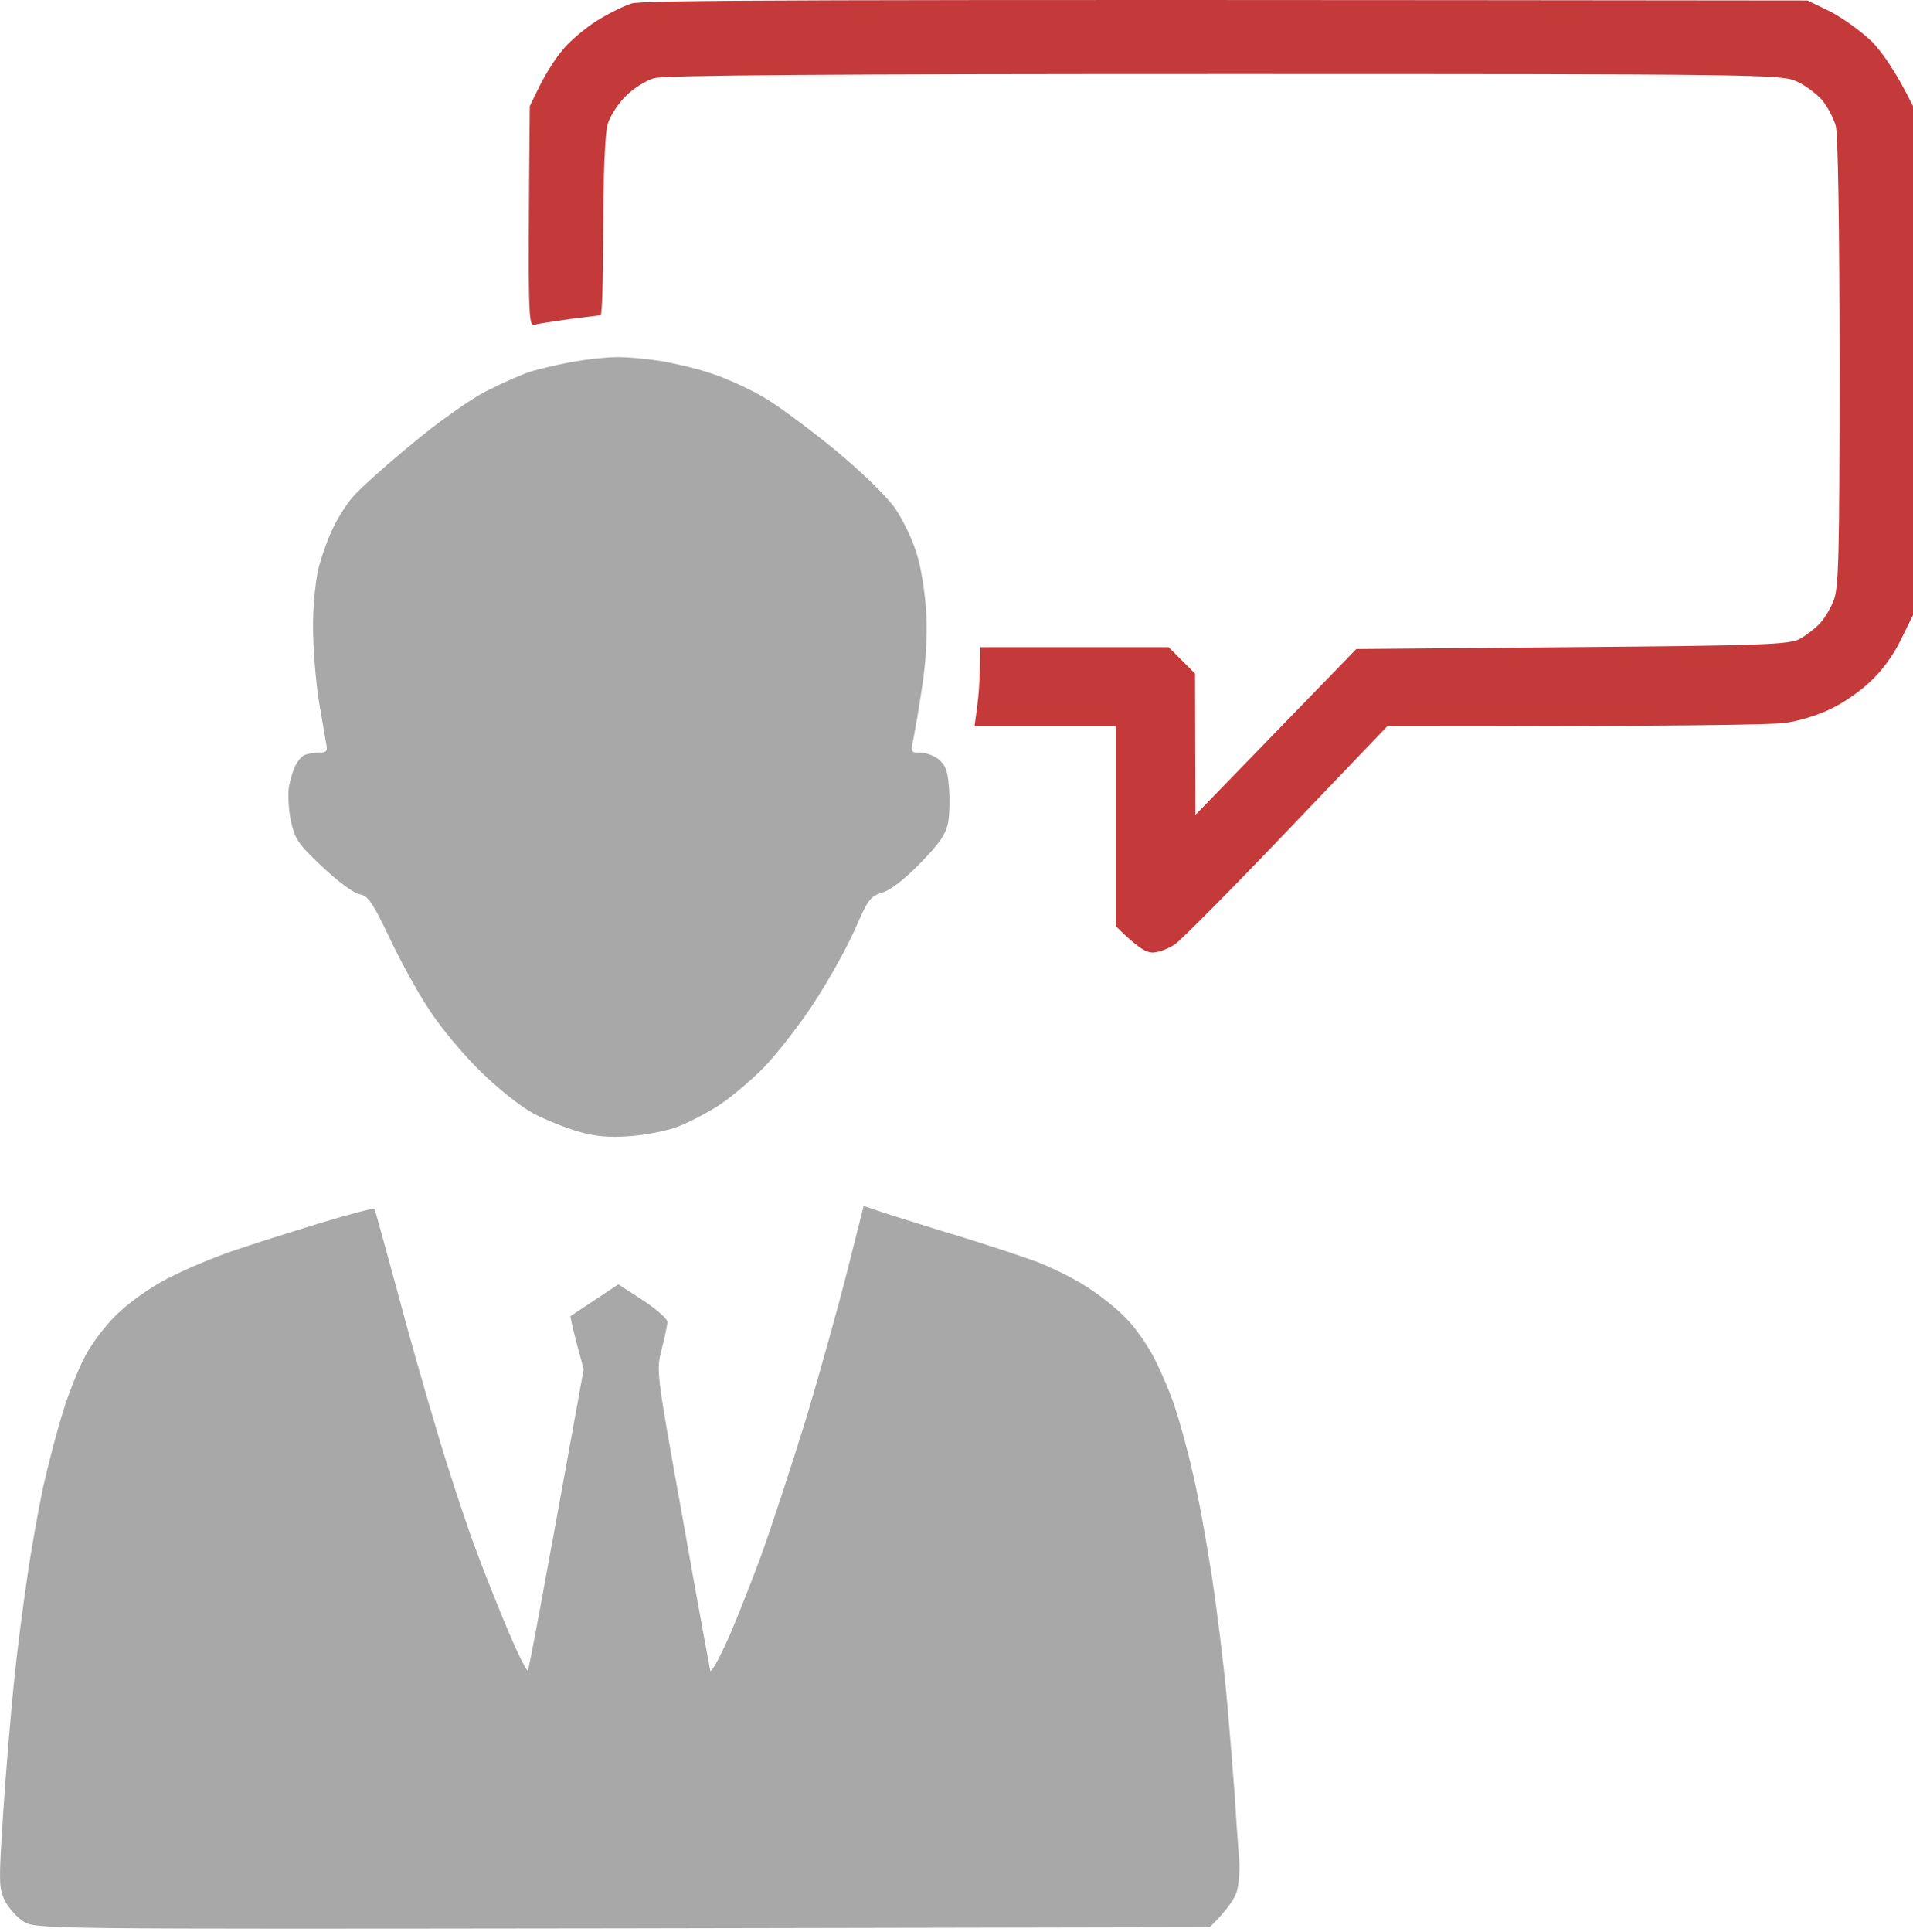 <svg width="409" height="413" viewBox="0 0 409 413" fill="none" xmlns="http://www.w3.org/2000/svg">
<path d="M172.491 302.714C175.472 292.721 179.421 278.537 181.274 271.123L184.659 257.745L186.834 258.471C188.043 258.954 194.973 261.13 202.306 263.387C209.639 265.562 218.342 268.464 221.646 269.672C224.95 270.962 229.865 273.379 232.525 275.152C235.184 276.845 238.971 279.827 240.825 281.841C242.759 283.775 245.498 287.724 246.949 290.625C248.399 293.527 250.414 298.201 251.3 301.102C252.267 304.003 253.96 310.128 255.007 314.802C256.135 319.476 257.908 329.227 259.036 336.561C260.164 343.894 261.615 355.66 262.26 362.752C262.904 369.844 263.629 379.111 263.952 383.302C264.194 387.492 264.596 393.295 264.838 396.196C265.16 399.097 264.919 402.643 264.435 404.255C263.952 405.786 262.501 408.123 258.633 411.911L133.167 412.152C8.909 412.314 7.7 412.314 5.041 410.702C3.671 409.815 1.817 407.801 1.012 406.189C-0.278 403.449 -0.278 402.159 0.689 387.412C1.253 378.708 2.301 366.378 2.946 359.931C3.59 353.484 4.88 343.411 5.766 337.528C6.572 331.725 8.183 322.78 9.231 317.784C10.359 312.868 12.213 305.695 13.421 301.908C14.549 298.12 16.645 292.882 18.015 290.222C19.304 287.563 22.447 283.372 24.945 280.955C27.604 278.376 32.116 275.152 35.904 273.218C39.449 271.365 45.574 268.786 49.603 267.416C53.551 266.046 62.012 263.387 68.298 261.452C74.664 259.518 79.902 258.148 80.063 258.39C80.224 258.632 82.239 266.046 84.656 274.911C86.993 283.775 90.861 297.395 93.198 305.131C95.454 312.868 99.161 324.15 101.337 330.114C103.512 336.077 106.977 344.7 108.911 349.213C110.845 353.726 112.618 357.272 112.86 357.03C113.102 356.708 115.841 342.121 124.786 292.64L123.255 286.999C122.449 283.856 121.885 281.358 121.966 281.277C122.046 281.277 124.383 279.665 132.2 274.508L137.438 277.892C140.338 279.827 142.756 281.922 142.675 282.567C142.675 283.211 142.111 285.871 141.467 288.369C140.279 292.96 140.336 293.275 145.684 322.991L145.979 324.634C149.041 342.041 151.781 356.627 151.862 357.111C152.023 357.514 153.393 355.177 154.924 351.872C156.536 348.568 159.839 340.187 162.418 333.337C164.916 326.487 169.429 312.707 172.491 302.714Z" fill="#A8A8A8"/>
<path d="M127.445 4.537C129.863 3.006 133.247 1.314 135.02 0.749C137.518 0.024 166.447 -0.137 386.437 0.105L391.272 2.442C393.931 3.812 397.96 6.713 400.217 8.889C402.392 11.145 405.293 15.175 409 22.669V131.464L406.421 136.702C404.89 139.925 402.312 143.471 399.814 145.728C397.557 147.904 393.609 150.563 391.03 151.691C388.532 152.9 384.261 154.189 381.602 154.512C378.943 154.915 358.717 155.237 296.588 155.237L275.233 177.56C263.468 189.89 252.67 200.769 251.22 201.817C249.769 202.784 247.674 203.59 246.465 203.59C245.015 203.59 243.242 202.623 238.568 197.949V155.237H208.35L208.914 151.047C209.236 148.709 209.559 144.841 209.559 138.314H249.85L255.491 143.955L255.571 174.175L289.98 138.717L336.154 138.314C377.17 137.991 382.65 137.749 384.825 136.541C386.115 135.815 388.049 134.365 389.016 133.317C389.983 132.35 391.352 130.094 391.997 128.401C393.125 125.822 393.286 119.053 393.286 77.631C393.286 48.619 392.964 28.714 392.481 26.86C391.997 25.248 390.708 22.75 389.499 21.299C388.21 19.93 385.792 18.076 384.019 17.351C380.957 15.9 374.833 15.819 261.937 15.819C176.842 15.819 142.192 16.061 139.855 16.706C138.082 17.189 135.342 18.962 133.731 20.574C132.119 22.186 130.346 24.926 129.863 26.699C129.379 28.633 128.976 37.337 128.976 48.619C128.976 58.934 128.735 67.396 128.412 67.396C128.009 67.396 125.028 67.799 121.724 68.202C118.42 68.685 115.036 69.169 114.31 69.411C112.94 69.814 112.86 68.363 113.263 22.669L115.439 18.237C116.647 15.819 118.823 12.354 120.354 10.581C121.805 8.808 125.028 6.068 127.445 4.537Z" fill="#C43A3A"/>
<path d="M113.263 79.484C115.036 78.92 119.065 77.953 122.127 77.389C125.189 76.825 129.46 76.341 131.636 76.341C133.731 76.261 138.082 76.664 141.225 77.147C144.448 77.711 149.686 78.92 152.748 80.048C155.81 81.096 160.726 83.352 163.627 85.125C166.528 86.818 173.216 91.814 178.535 96.166C184.256 100.921 189.413 105.917 191.267 108.496C192.959 110.914 195.054 115.265 195.94 118.167C196.907 121.068 197.794 126.789 198.035 131.061C198.277 136.057 197.955 141.537 197.149 146.775C196.504 151.208 195.618 156.204 195.296 157.897C194.651 160.717 194.732 160.878 196.666 160.878C197.794 160.798 199.567 161.442 200.614 162.248C202.065 163.377 202.629 164.666 202.87 168.131C203.112 170.549 203.032 174.014 202.709 175.787C202.226 178.285 200.856 180.3 196.746 184.491C193.442 187.875 190.38 190.293 188.607 190.777C186.029 191.582 185.545 192.308 182.805 198.594C181.113 202.462 177.165 209.554 173.941 214.469C170.718 219.385 165.883 225.51 163.224 228.25C160.565 230.909 156.374 234.455 153.957 236.067C151.539 237.679 147.51 239.774 145.093 240.741C142.675 241.708 137.921 242.595 134.617 242.837C130.266 243.159 127.284 242.917 123.739 241.869C121.079 241.144 116.728 239.371 114.069 238.001C111.248 236.47 106.494 232.682 102.707 228.975C99.08 225.429 94.084 219.466 91.667 215.678C89.169 211.891 85.381 204.96 83.125 200.125C79.579 192.711 78.693 191.421 76.759 191.099C75.55 190.857 72.005 188.198 68.862 185.216C63.705 180.381 63.06 179.333 62.174 175.384C61.69 172.967 61.529 169.662 61.771 168.131C62.093 166.6 62.657 164.585 63.141 163.699C63.544 162.812 64.349 161.845 64.833 161.523C65.316 161.201 66.686 160.878 67.895 160.878C69.829 160.878 70.071 160.556 69.748 159.025C69.587 158.058 68.862 153.787 68.137 149.596C67.492 145.405 66.928 138.314 66.928 133.881C66.928 129.127 67.492 123.808 68.217 120.987C68.942 118.328 70.312 114.54 71.36 112.525C72.327 110.511 74.18 107.609 75.47 106.159C76.759 104.628 82.319 99.631 87.879 95.038C93.44 90.364 100.611 85.287 103.996 83.594C107.3 81.902 111.49 80.048 113.263 79.484Z" fill="#A8A8A8"/>
</svg>
